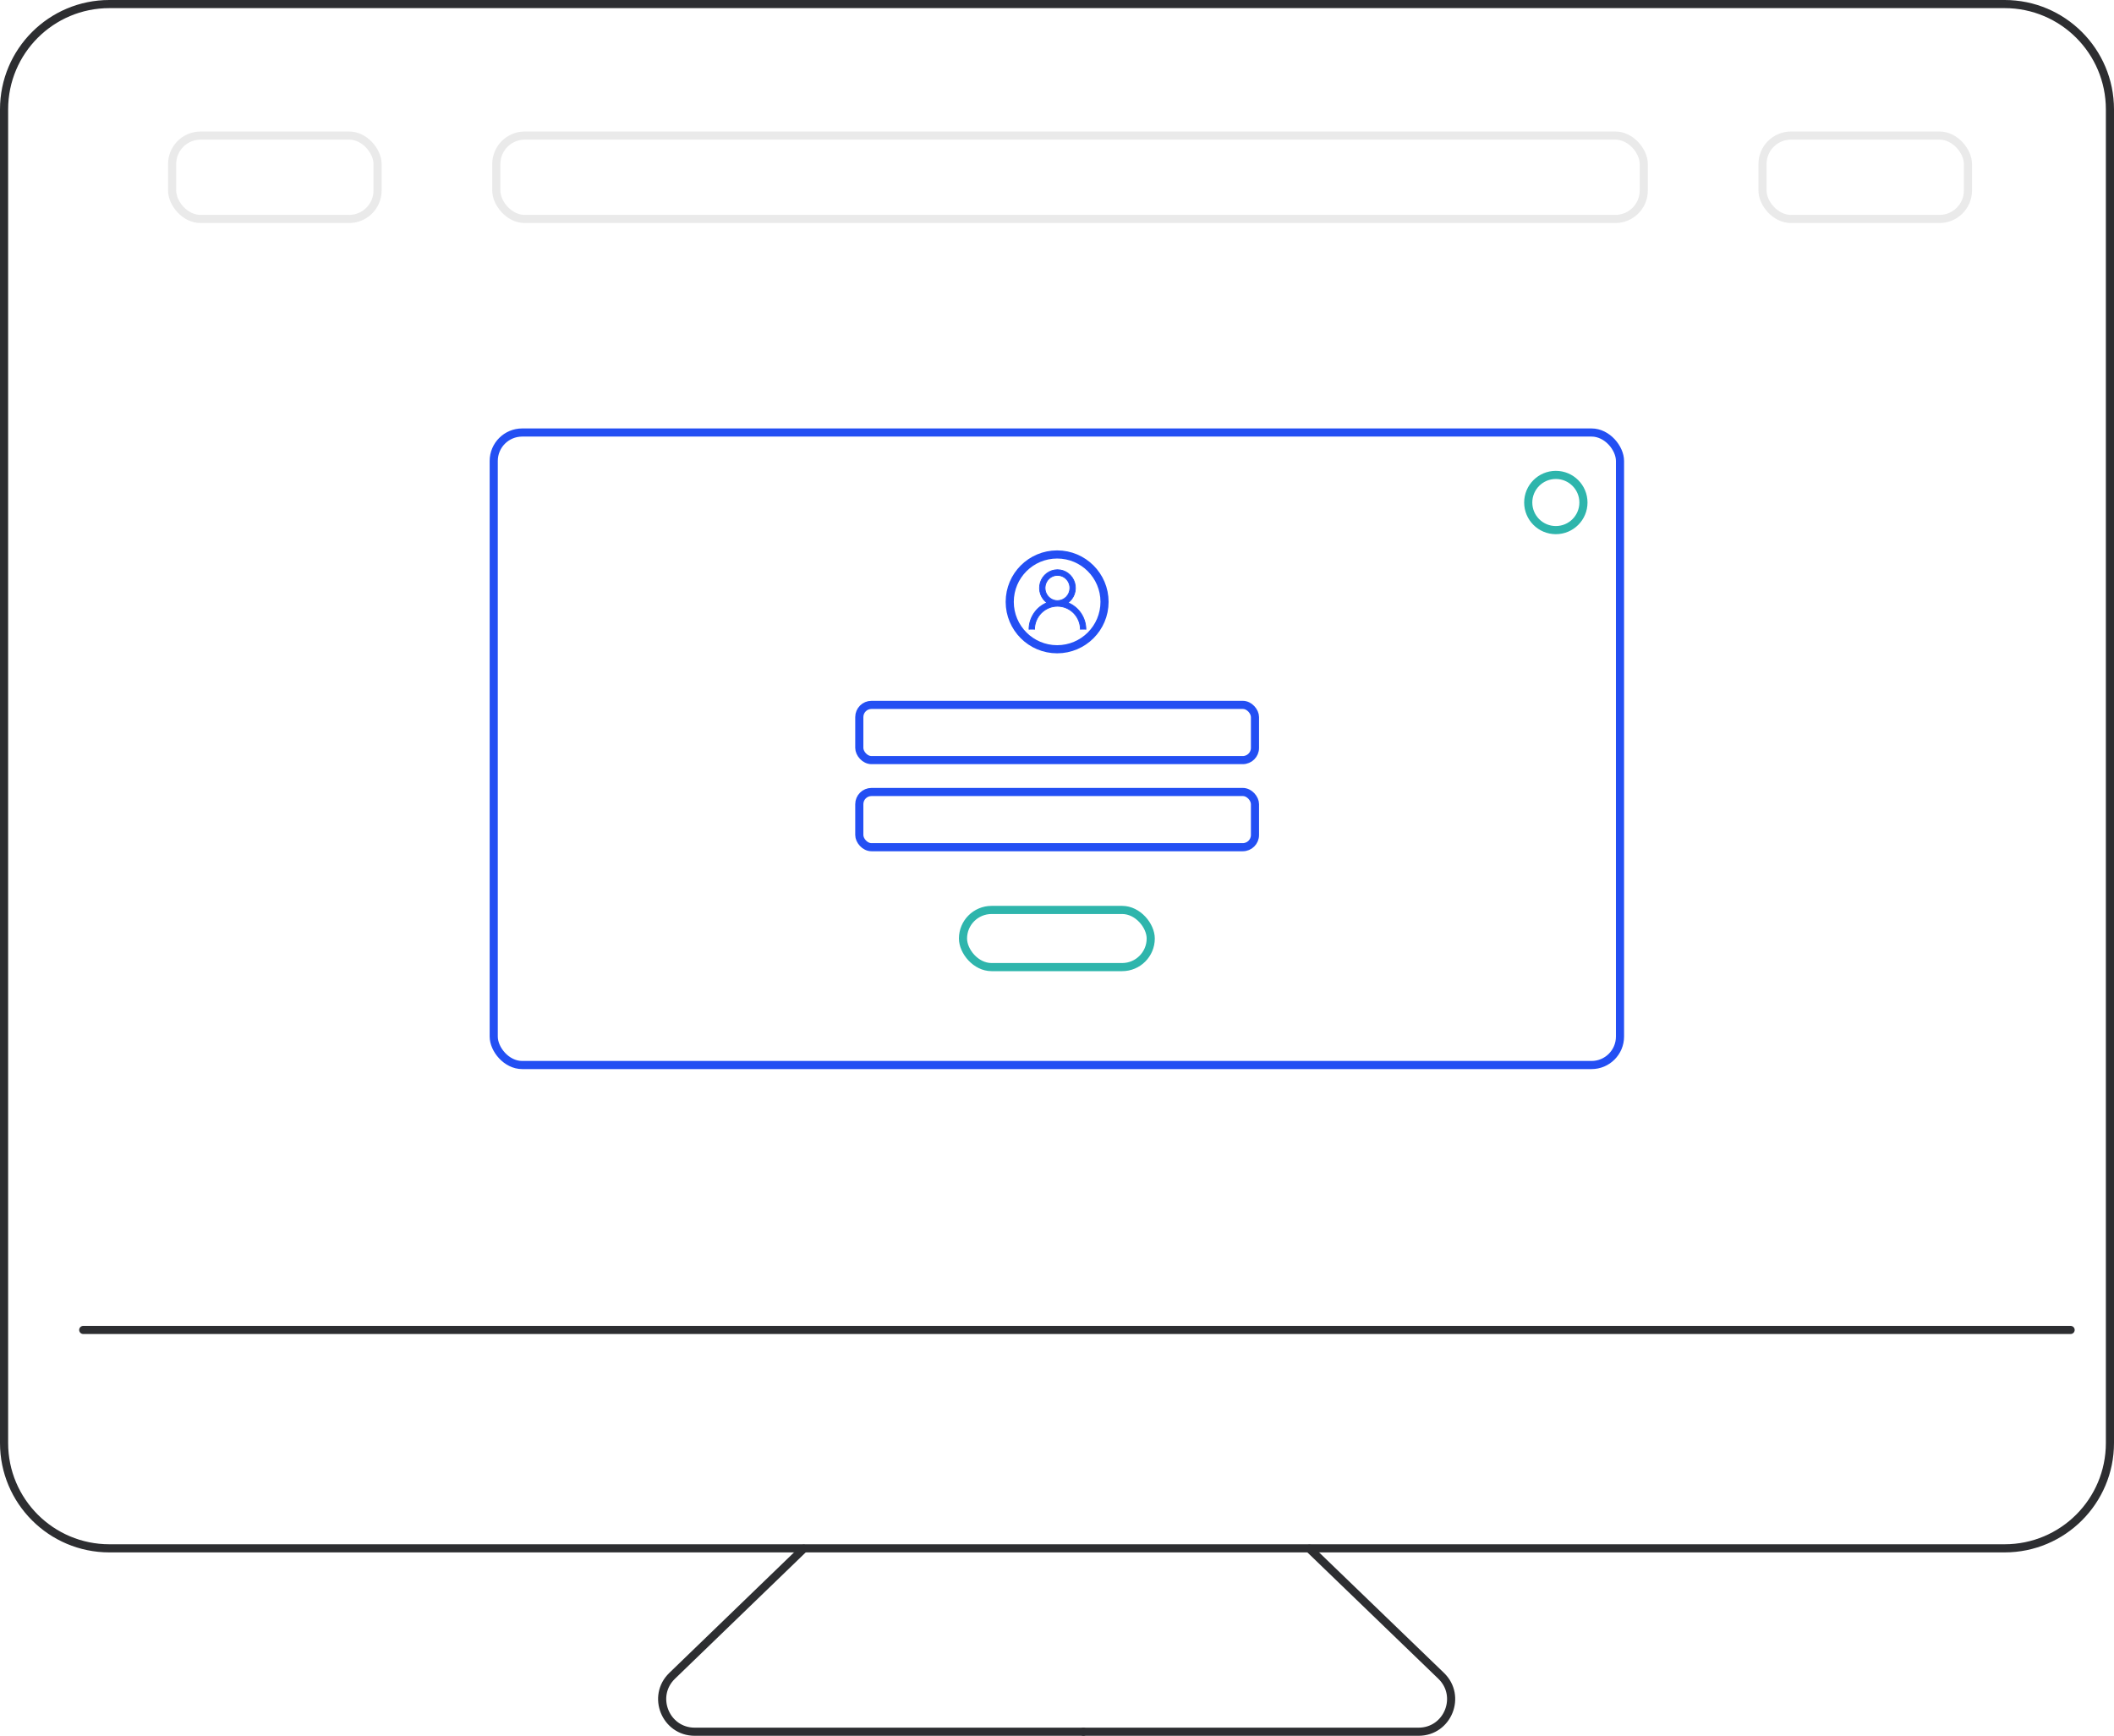 <?xml version="1.0" encoding="UTF-8"?> <svg xmlns="http://www.w3.org/2000/svg" width="520" height="427" viewBox="0 0 520 427" fill="none"> <path d="M493.094 1H26.906C12.598 1 1 12.598 1 26.906V354.956C1 369.263 12.598 380.862 26.906 380.862H493.094C507.402 380.862 519 369.263 519 354.956V26.906C519 12.598 507.402 1 493.094 1Z" stroke="#2D2E31" stroke-width="2" stroke-linecap="round" stroke-linejoin="round"></path> <path d="M509.327 327.143L20.476 327.143" stroke="#2D2E31" stroke-width="2" stroke-linecap="round" stroke-linejoin="round"></path> <path d="M322.077 380.942L354.489 412.215C359.668 417.212 356.131 425.972 348.934 425.972H266.491" stroke="#2D2E31" stroke-width="2" stroke-linecap="round" stroke-linejoin="round"></path> <path d="M197.703 380.942L165.334 412.22C160.161 417.218 163.7 425.973 170.893 425.973H266.491" stroke="#2D2E31" stroke-width="2" stroke-linecap="round" stroke-linejoin="round"></path> <rect opacity="0.1" x="42.339" y="33.348" width="50.535" height="20.515" rx="7" stroke="#2D2E31" stroke-width="2"></rect> <rect opacity="0.1" x="433.54" y="33.348" width="50.535" height="20.515" rx="7" stroke="#2D2E31" stroke-width="2"></rect> <rect opacity="0.1" x="122.081" y="33.348" width="282.253" height="20.515" rx="7" stroke="#2D2E31" stroke-width="2"></rect> <g clip-path="url(#clip0_0_558)"> <path d="M262.703 148.264C263.418 147.738 263.963 147.004 264.265 146.158C264.587 145.252 264.614 144.264 264.342 143.342C264.069 142.419 263.51 141.61 262.749 141.034C261.988 140.459 261.064 140.148 260.115 140.148C259.166 140.148 258.242 140.459 257.481 141.034C256.72 141.61 256.162 142.419 255.889 143.342C255.616 144.264 255.643 145.252 255.966 146.158C256.267 147.004 256.812 147.738 257.527 148.264C256.258 148.778 255.164 149.659 254.38 150.799C253.56 151.99 253.119 153.409 253.116 154.863L253.116 154.963H253.216H254.366H254.466V154.863C254.466 153.339 255.061 151.878 256.121 150.801C257.18 149.725 258.617 149.12 260.114 149.12C261.612 149.12 263.048 149.725 264.107 150.801C265.167 151.878 265.762 153.339 265.762 154.863V154.963H265.862H267.012H267.112L267.112 154.863C267.109 153.409 266.669 151.991 265.85 150.799C265.066 149.659 263.972 148.778 262.703 148.264ZM260.114 147.749C259.509 147.749 258.917 147.567 258.414 147.225C257.91 146.883 257.518 146.397 257.286 145.828C257.054 145.259 256.993 144.632 257.112 144.028C257.23 143.424 257.522 142.869 257.95 142.434C258.378 141.998 258.924 141.702 259.517 141.582C260.111 141.462 260.726 141.524 261.285 141.759C261.844 141.994 262.323 142.393 262.659 142.905C262.996 143.417 263.176 144.02 263.176 144.636C263.175 145.462 262.851 146.253 262.277 146.837C261.703 147.42 260.925 147.748 260.114 147.749Z" fill="#234FF3" stroke="#234FF3" stroke-width="0.2"></path> </g> <rect x="121.446" y="106.389" width="277.041" height="155.588" rx="7" stroke="#234FF3" stroke-width="2"></rect> <rect x="211.369" y="173.389" width="97.328" height="13.581" rx="3" stroke="#234FF3" stroke-width="2"></rect> <rect x="211.369" y="194.814" width="97.328" height="13.581" rx="3" stroke="#234FF3" stroke-width="2"></rect> <rect x="236.876" y="223.828" width="46.18" height="14.06" rx="7.03" stroke="#2EB5AC" stroke-width="2"></rect> <circle cx="260.033" cy="148.045" r="11.659" stroke="#234FF3" stroke-width="2"></circle> <circle cx="382.703" cy="123.609" r="6.79" stroke="#2EB5AC" stroke-width="2"></circle> <defs> <clipPath id="clip0_0_558"> <rect width="15.581" height="15.581" fill="white" transform="translate(252.243 139.281)"></rect> </clipPath> </defs> </svg> 